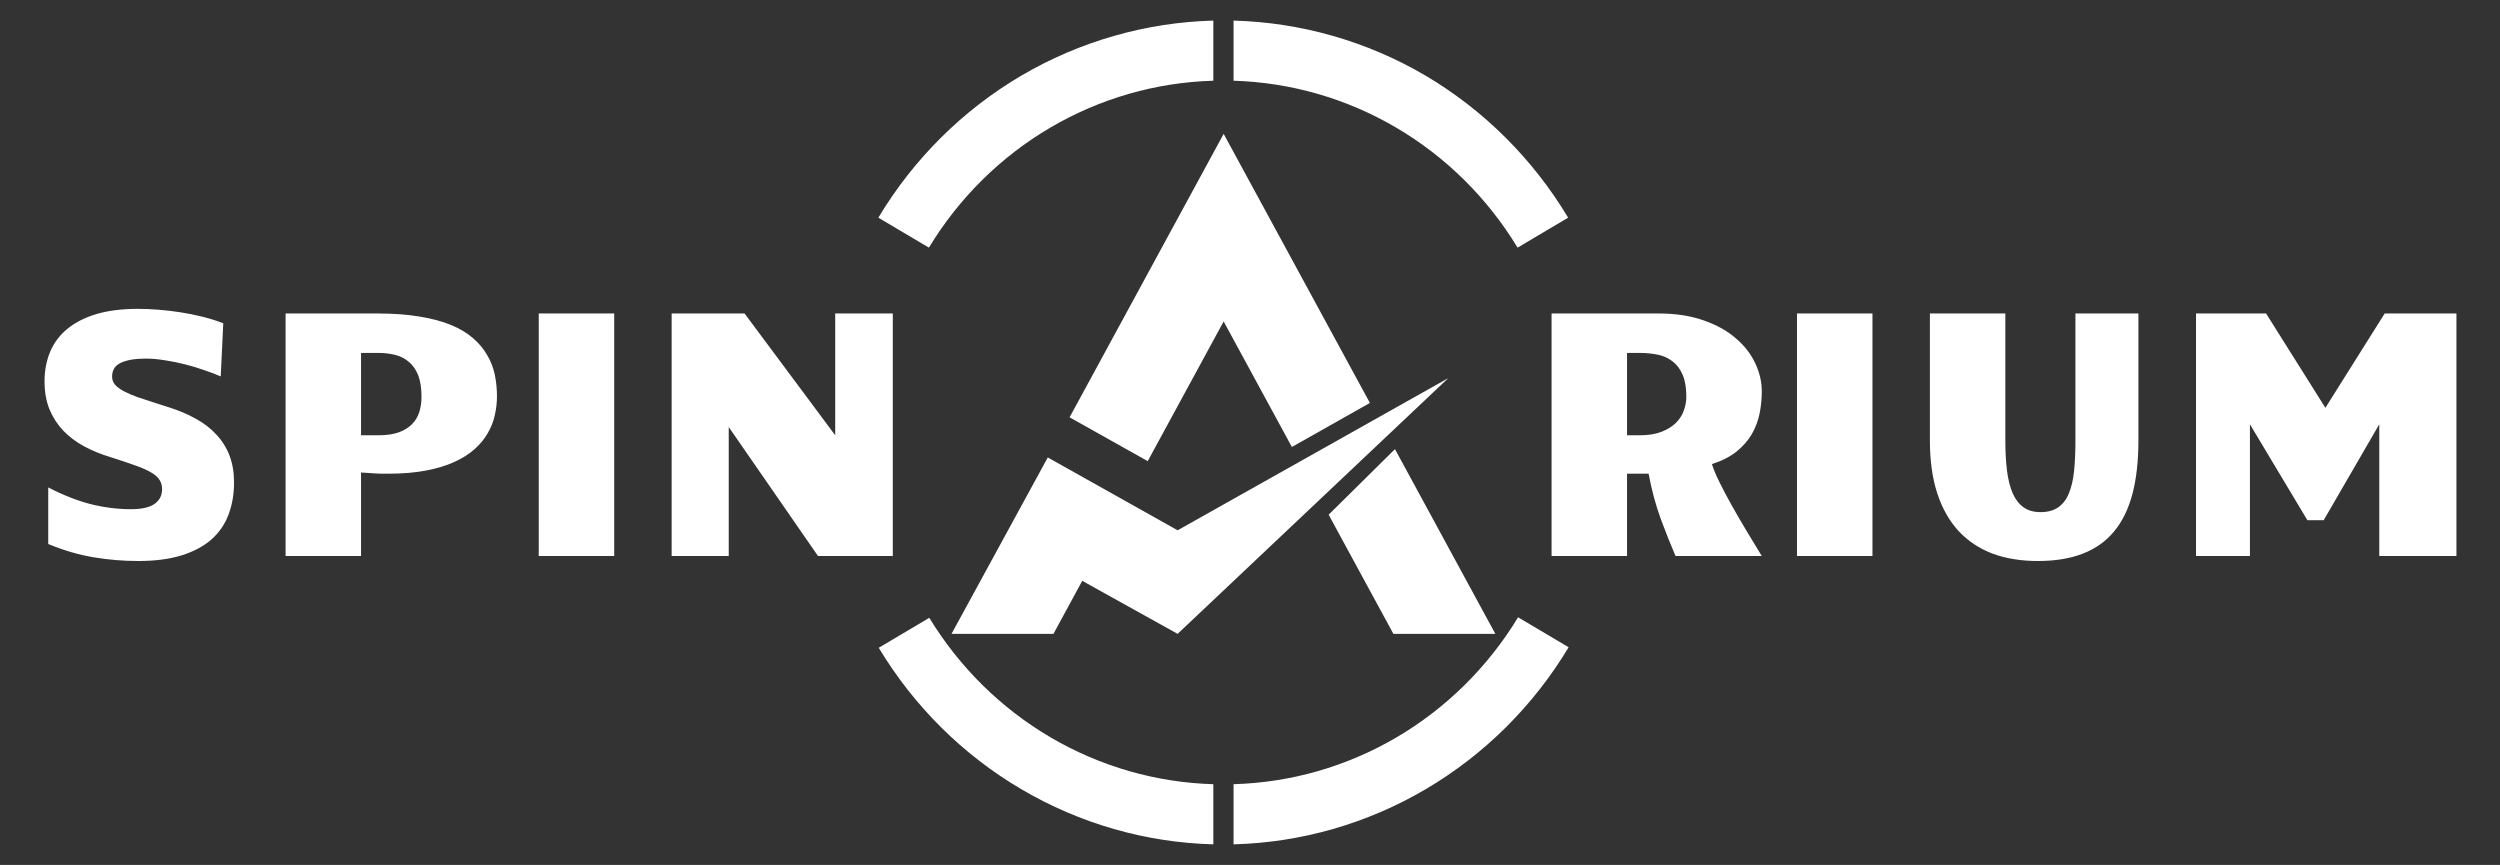 <svg width="211" height="73" viewBox="0 0 211 73" fill="none" xmlns="http://www.w3.org/2000/svg">
<rect x="0" y="0" width="211" height="73" fill="#333333" stroke="none"/>
<path d="M86.191 6.387C81.252 9.295 77.107 13.415 74.132 18.372L78.399 20.901C80.938 16.708 84.462 13.225 88.653 10.766C92.844 8.307 97.569 6.948 102.405 6.813V1.738C96.704 1.891 91.132 3.489 86.191 6.387Z" fill="white"/>
<path d="M120.326 6.387C115.386 3.487 109.812 1.889 104.112 1.738V6.813C108.941 6.955 113.659 8.316 117.844 10.775C122.028 13.234 125.547 16.714 128.083 20.901L132.35 18.372C129.382 13.421 125.25 9.303 120.326 6.387Z" fill="white"/>
<path d="M104.112 66.186V71.262C109.814 71.113 115.39 69.513 120.329 66.608C125.269 63.702 129.416 59.584 132.393 54.628L128.126 52.099C125.584 56.291 122.058 59.774 117.867 62.233C113.675 64.692 108.948 66.051 104.112 66.186Z" fill="white"/>
<path d="M86.191 66.604C91.128 69.512 96.702 71.113 102.405 71.262V66.187C97.581 66.048 92.865 64.692 88.681 62.241C84.498 59.79 80.977 56.32 78.433 52.143L74.166 54.672C77.135 59.608 81.268 63.71 86.191 66.604Z" fill="white"/>
<path d="M90.273 35.222L96.868 38.921L103.276 27.13L109.034 37.725L115.62 34.008L103.277 11.298L90.273 35.222Z" fill="white"/>
<path d="M80.309 53.497L88.432 38.61L99.391 44.757L122.236 31.912L99.391 53.497L91.341 49.023L88.913 53.497H80.309Z" fill="white"/>
<path d="M117.735 37.906L112.138 43.44L117.602 53.497H126.207L117.735 37.906Z" fill="white"/>
<path d="M18.63 31.771C18.241 31.597 17.786 31.423 17.265 31.25C16.753 31.066 16.213 30.902 15.644 30.757C15.085 30.613 14.516 30.497 13.938 30.41C13.36 30.313 12.815 30.265 12.303 30.265C11.412 30.265 10.716 30.381 10.213 30.613C9.711 30.844 9.46 31.235 9.46 31.785C9.46 32.046 9.545 32.278 9.716 32.48C9.896 32.673 10.147 32.857 10.469 33.03C10.792 33.194 11.175 33.359 11.621 33.523C12.076 33.677 12.578 33.841 13.128 34.015L14.166 34.348C15.037 34.618 15.819 34.946 16.511 35.332C17.203 35.709 17.786 36.157 18.26 36.679C18.743 37.19 19.113 37.779 19.369 38.445C19.625 39.111 19.753 39.868 19.753 40.718C19.753 41.712 19.596 42.619 19.284 43.44C18.98 44.25 18.502 44.945 17.848 45.525C17.194 46.103 16.355 46.552 15.331 46.871C14.317 47.189 13.095 47.349 11.664 47.349C10.394 47.349 9.128 47.242 7.868 47.03C6.617 46.818 5.352 46.446 4.072 45.915V41.138C5.295 41.775 6.479 42.243 7.626 42.542C8.782 42.832 9.92 42.976 11.038 42.976C11.957 42.976 12.626 42.827 13.043 42.528C13.469 42.228 13.682 41.813 13.682 41.283C13.682 40.964 13.602 40.694 13.441 40.472C13.289 40.24 13.038 40.028 12.687 39.835C12.346 39.642 11.896 39.449 11.337 39.256C10.777 39.053 10.1 38.826 9.304 38.575C8.508 38.334 7.768 38.03 7.086 37.663C6.413 37.296 5.83 36.857 5.337 36.346C4.844 35.825 4.456 35.221 4.172 34.536C3.897 33.851 3.759 33.069 3.759 32.191C3.759 31.283 3.916 30.453 4.228 29.701C4.541 28.948 5.02 28.306 5.664 27.775C6.309 27.235 7.124 26.815 8.109 26.515C9.105 26.216 10.285 26.067 11.649 26.067C12.19 26.067 12.763 26.091 13.37 26.139C13.976 26.187 14.592 26.26 15.218 26.356C15.853 26.453 16.478 26.578 17.094 26.733C17.71 26.887 18.293 27.07 18.843 27.283L18.63 31.771ZM24.103 26.458H31.865C33.211 26.458 34.391 26.544 35.405 26.718C36.428 26.882 37.315 27.119 38.063 27.427C38.812 27.736 39.433 28.108 39.926 28.542C40.428 28.977 40.826 29.454 41.12 29.976C41.423 30.487 41.636 31.037 41.76 31.626C41.883 32.215 41.944 32.823 41.944 33.45C41.944 33.981 41.883 34.512 41.76 35.043C41.646 35.574 41.447 36.08 41.163 36.563C40.888 37.045 40.518 37.494 40.054 37.909C39.589 38.324 39.016 38.686 38.333 38.995C37.66 39.304 36.86 39.545 35.931 39.719C35.011 39.893 33.95 39.98 32.746 39.98C32.576 39.98 32.363 39.98 32.107 39.98C31.851 39.97 31.6 39.955 31.353 39.936L30.472 39.878V46.929H24.103V26.458ZM30.472 36.737H31.936C32.618 36.737 33.192 36.654 33.656 36.49C34.121 36.317 34.495 36.085 34.779 35.796C35.064 35.506 35.267 35.163 35.391 34.768C35.514 34.372 35.575 33.947 35.575 33.494C35.575 32.77 35.485 32.171 35.305 31.698C35.125 31.226 34.869 30.849 34.538 30.569C34.215 30.28 33.831 30.077 33.386 29.961C32.941 29.845 32.457 29.787 31.936 29.787H30.472V36.737ZM45.47 26.458H51.839V46.929H45.47V26.458ZM56.687 26.458H62.842L70.491 36.737V26.458H75.353V46.929H69.041L61.506 36.042V46.929H56.687V26.458ZM130.953 26.458H139.994C141.425 26.458 142.686 26.651 143.777 27.037C144.866 27.413 145.771 27.915 146.491 28.542C147.222 29.16 147.771 29.865 148.141 30.656C148.51 31.438 148.695 32.229 148.695 33.03C148.695 33.658 148.633 34.28 148.51 34.898C148.387 35.506 148.169 36.085 147.856 36.635C147.543 37.176 147.112 37.668 146.563 38.112C146.023 38.546 145.33 38.898 144.486 39.169C144.61 39.574 144.818 40.076 145.112 40.674C145.406 41.273 145.748 41.919 146.136 42.614C146.524 43.309 146.942 44.028 147.387 44.772C147.833 45.515 148.269 46.234 148.695 46.929H141.416C141.009 45.992 140.592 44.945 140.165 43.787C139.738 42.619 139.398 41.35 139.142 39.98H137.322V46.929H130.953V26.458ZM138.402 36.737C139.123 36.737 139.729 36.64 140.222 36.447C140.724 36.254 141.132 36.003 141.444 35.694C141.757 35.385 141.98 35.038 142.112 34.652C142.255 34.266 142.326 33.88 142.326 33.494C142.326 32.731 142.222 32.109 142.013 31.626C141.804 31.143 141.52 30.767 141.16 30.497C140.8 30.217 140.383 30.029 139.909 29.932C139.435 29.836 138.929 29.787 138.388 29.787H137.322V36.737H138.402ZM151.666 26.458H158.036V46.929H151.666V26.458ZM171.982 47.349C170.568 47.349 169.299 47.141 168.171 46.726C167.053 46.301 166.101 45.669 165.315 44.83C164.527 43.98 163.926 42.919 163.508 41.645C163.092 40.37 162.883 38.879 162.883 37.171V26.458H169.251V37.2C169.251 38.155 169.299 39.005 169.393 39.748C169.489 40.491 169.65 41.123 169.876 41.645C170.105 42.156 170.407 42.547 170.787 42.817C171.166 43.087 171.64 43.223 172.209 43.223C172.835 43.223 173.337 43.087 173.715 42.817C174.104 42.547 174.403 42.156 174.611 41.645C174.829 41.123 174.977 40.491 175.052 39.748C175.128 39.005 175.166 38.155 175.166 37.2V26.458H180.482V37.171C180.482 38.889 180.317 40.385 179.984 41.659C179.653 42.933 179.137 43.995 178.436 44.844C177.744 45.684 176.862 46.311 175.792 46.726C174.731 47.141 173.46 47.349 171.982 47.349ZM185.344 26.458H191.258L196.263 34.42L201.268 26.458H207.323V46.929H200.811V35.81L196.121 43.903H194.742L189.894 35.81V46.929H185.344V26.458Z" fill="white"/>
</svg>
